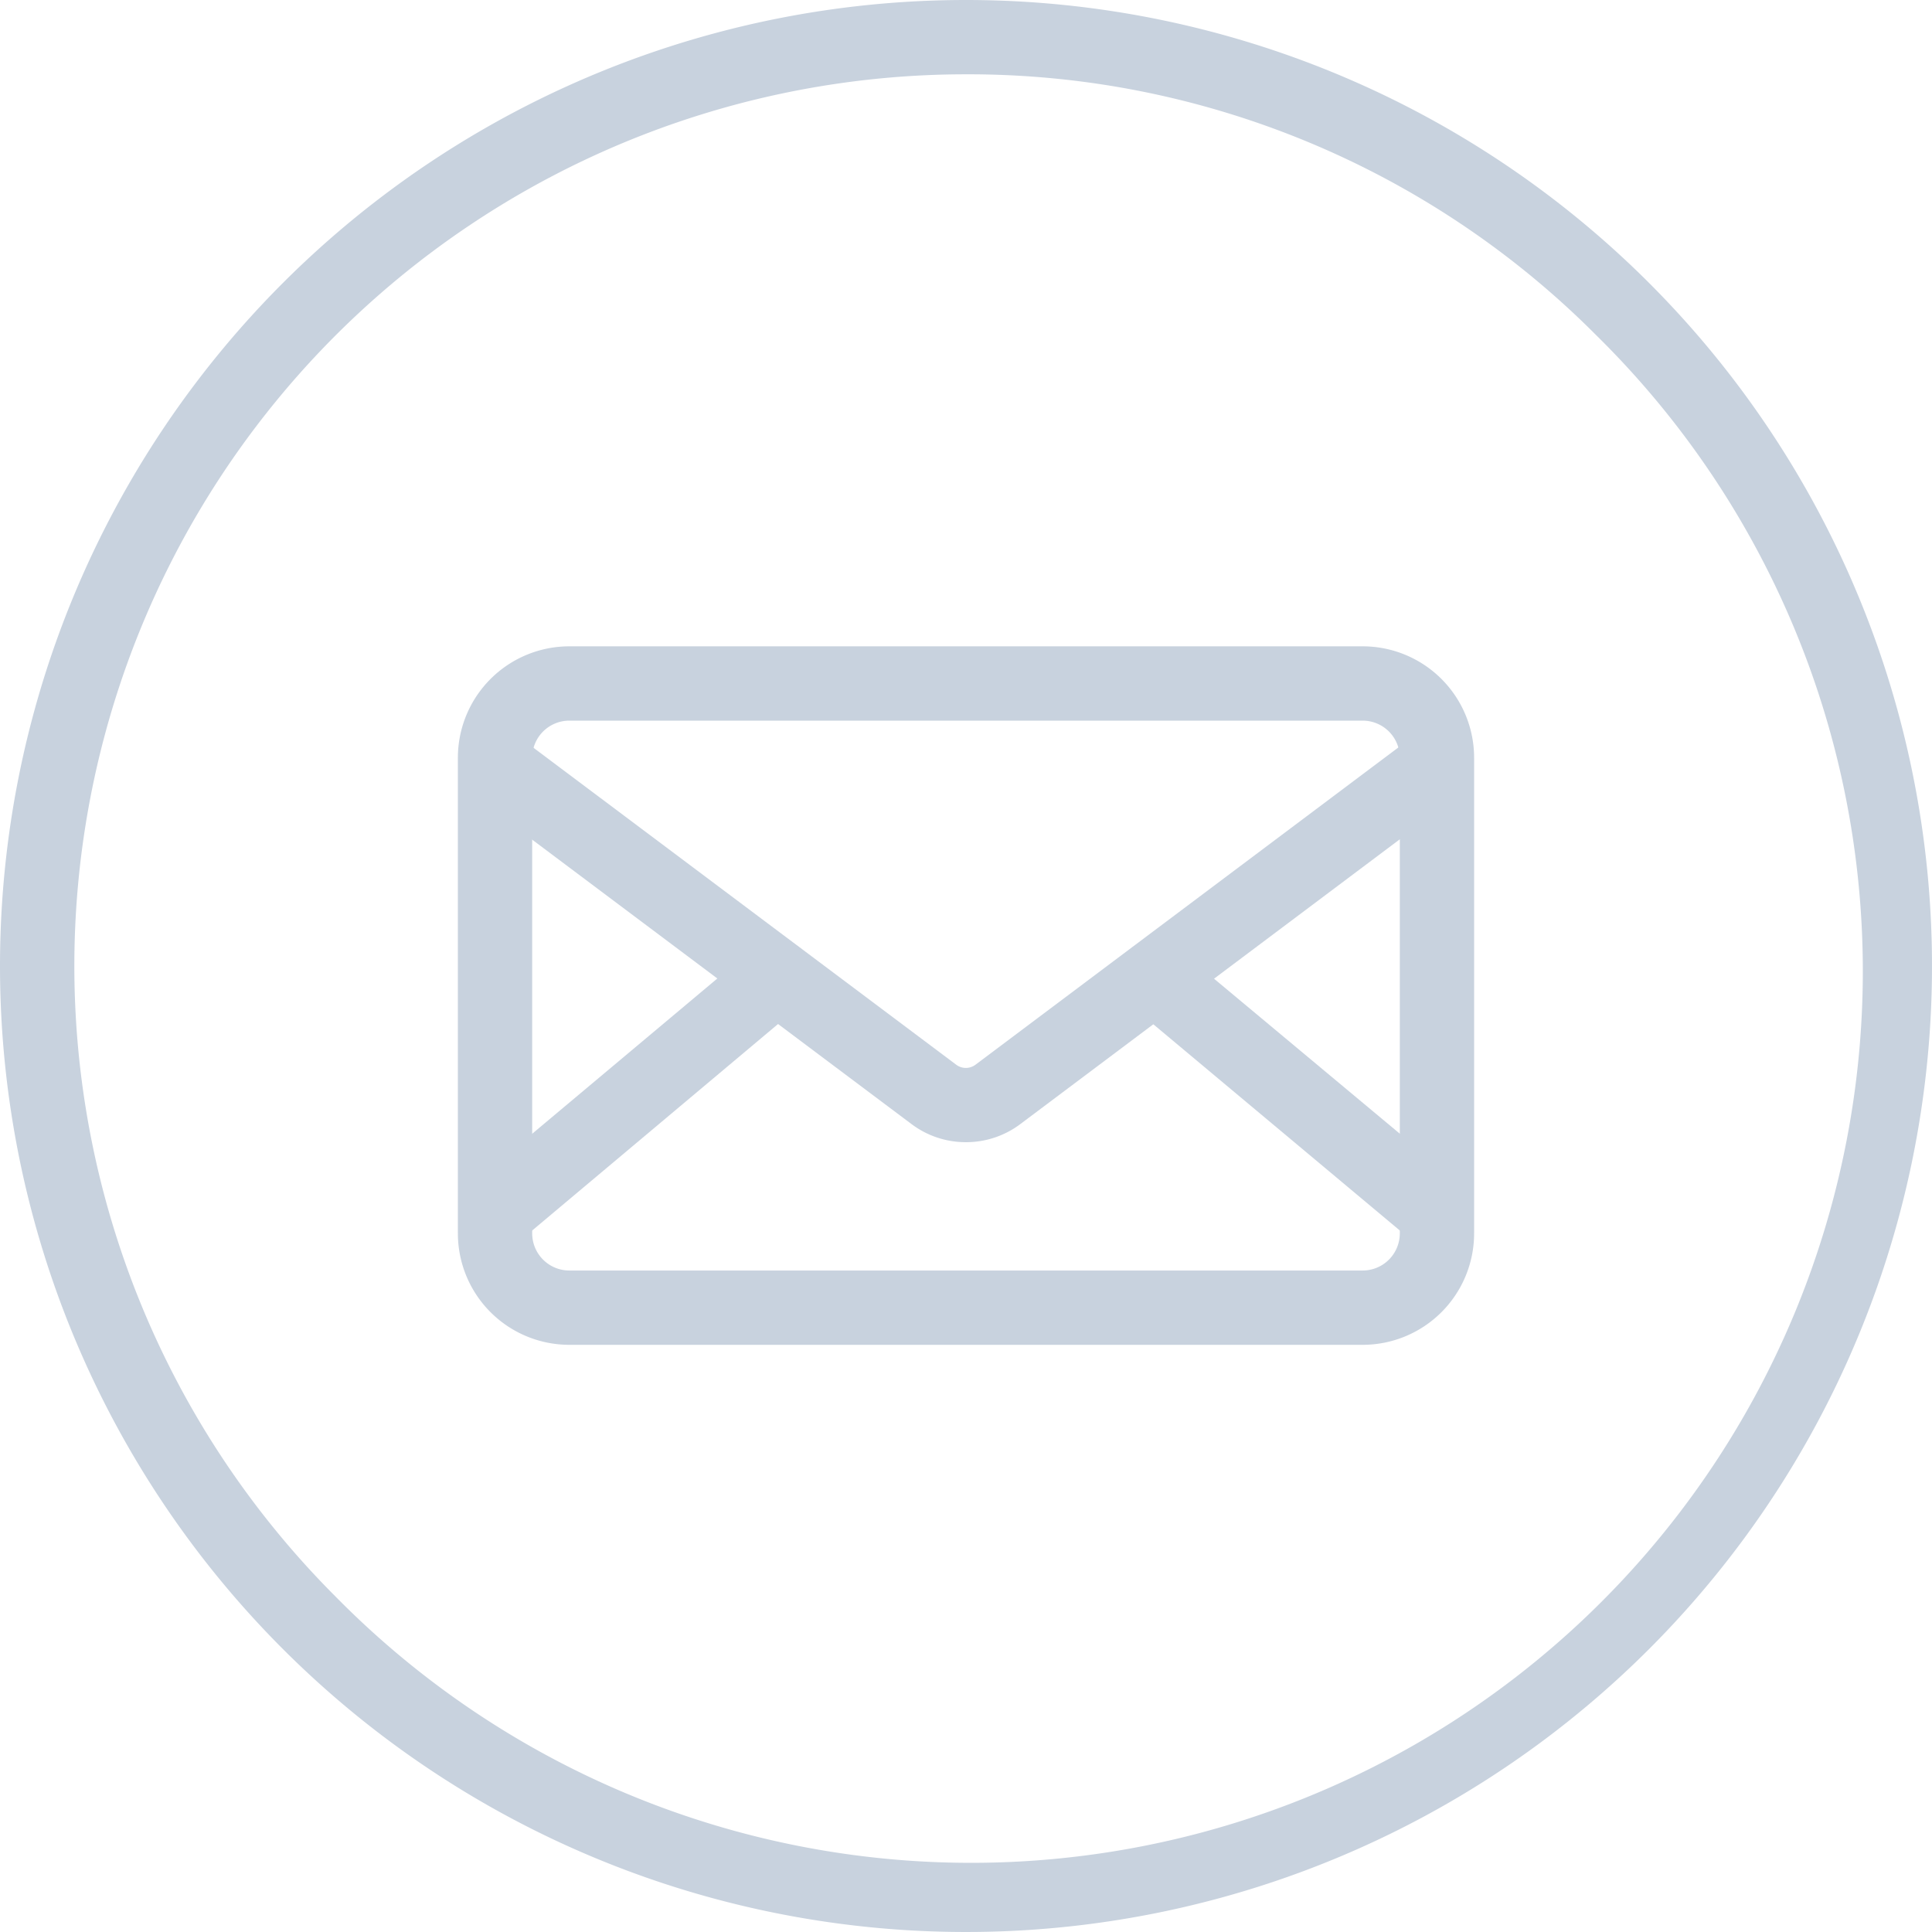 <svg xmlns="http://www.w3.org/2000/svg" width="26" height="26" viewBox="0 0 26 26">
  <g id="icon-mail-circle" transform="translate(-1167 -994)">
    <g id="Groupe_2530" data-name="Groupe 2530" transform="translate(1167 994)">
      <path id="Ellipse_9" data-name="Ellipse 9" d="M13,1A12,12,0,0,0,4.515,21.485,12,12,0,1,0,21.485,4.515,11.921,11.921,0,0,0,13,1m0-1A13,13,0,1,1,0,13,13,13,0,0,1,13,0Z" transform="translate(0)" fill="#c8d2de"/>
    </g>
    <g id="Groupe_2532" data-name="Groupe 2532" transform="translate(1178.652 1006.435)">
      <g id="Groupe_15316" data-name="Groupe 15316" transform="translate(-6 -4)">
        <path id="Rectangle_875" data-name="Rectangle 875" d="M1-.5H11.676a1.5,1.5,0,0,1,1.5,1.5V7.4a1.5,1.5,0,0,1-1.5,1.5H1A1.5,1.5,0,0,1-.5,7.4V1A1.5,1.5,0,0,1,1-.5ZM11.676,7.9a.5.5,0,0,0,.5-.5V1a.5.5,0,0,0-.5-.5H1A.5.5,0,0,0,.5,1V7.4a.5.5,0,0,0,.5.5Z" transform="translate(1.01 0.763)" fill="#c8d2de"/>
        <path id="Tracé_8169" data-name="Tracé 8169" d="M8.931,16.442A1.214,1.214,0,0,1,8.2,16.2L2.349,11.813a.5.5,0,1,1,.6-.8L8.8,15.4a.216.216,0,0,0,.258,0L14.923,11a.5.5,0,0,1,.6.8L9.66,16.2A1.214,1.214,0,0,1,8.931,16.442Z" transform="translate(-1.583 -9.506)" fill="#c8d2de"/>
        <path id="Ligne_21" data-name="Ligne 21" d="M3.744,3.632a.5.5,0,0,1-.321-.117L-.321.383a.5.5,0,0,1-.063-.7.5.5,0,0,1,.7-.063L4.065,2.748a.5.5,0,0,1-.321.884Z" transform="translate(9.886 4.712)" fill="#c8d2de"/>
        <path id="Ligne_22" data-name="Ligne 22" d="M0,3.615a.5.5,0,0,1-.384-.179.5.5,0,0,1,.063-.7L3.4-.384a.5.5,0,0,1,.7.063.5.5,0,0,1-.063.7L.321,3.5A.5.5,0,0,1,0,3.615Z" transform="translate(1.085 4.712)" fill="#c8d2de"/>
      </g>
    </g>
  </g>
</svg>
